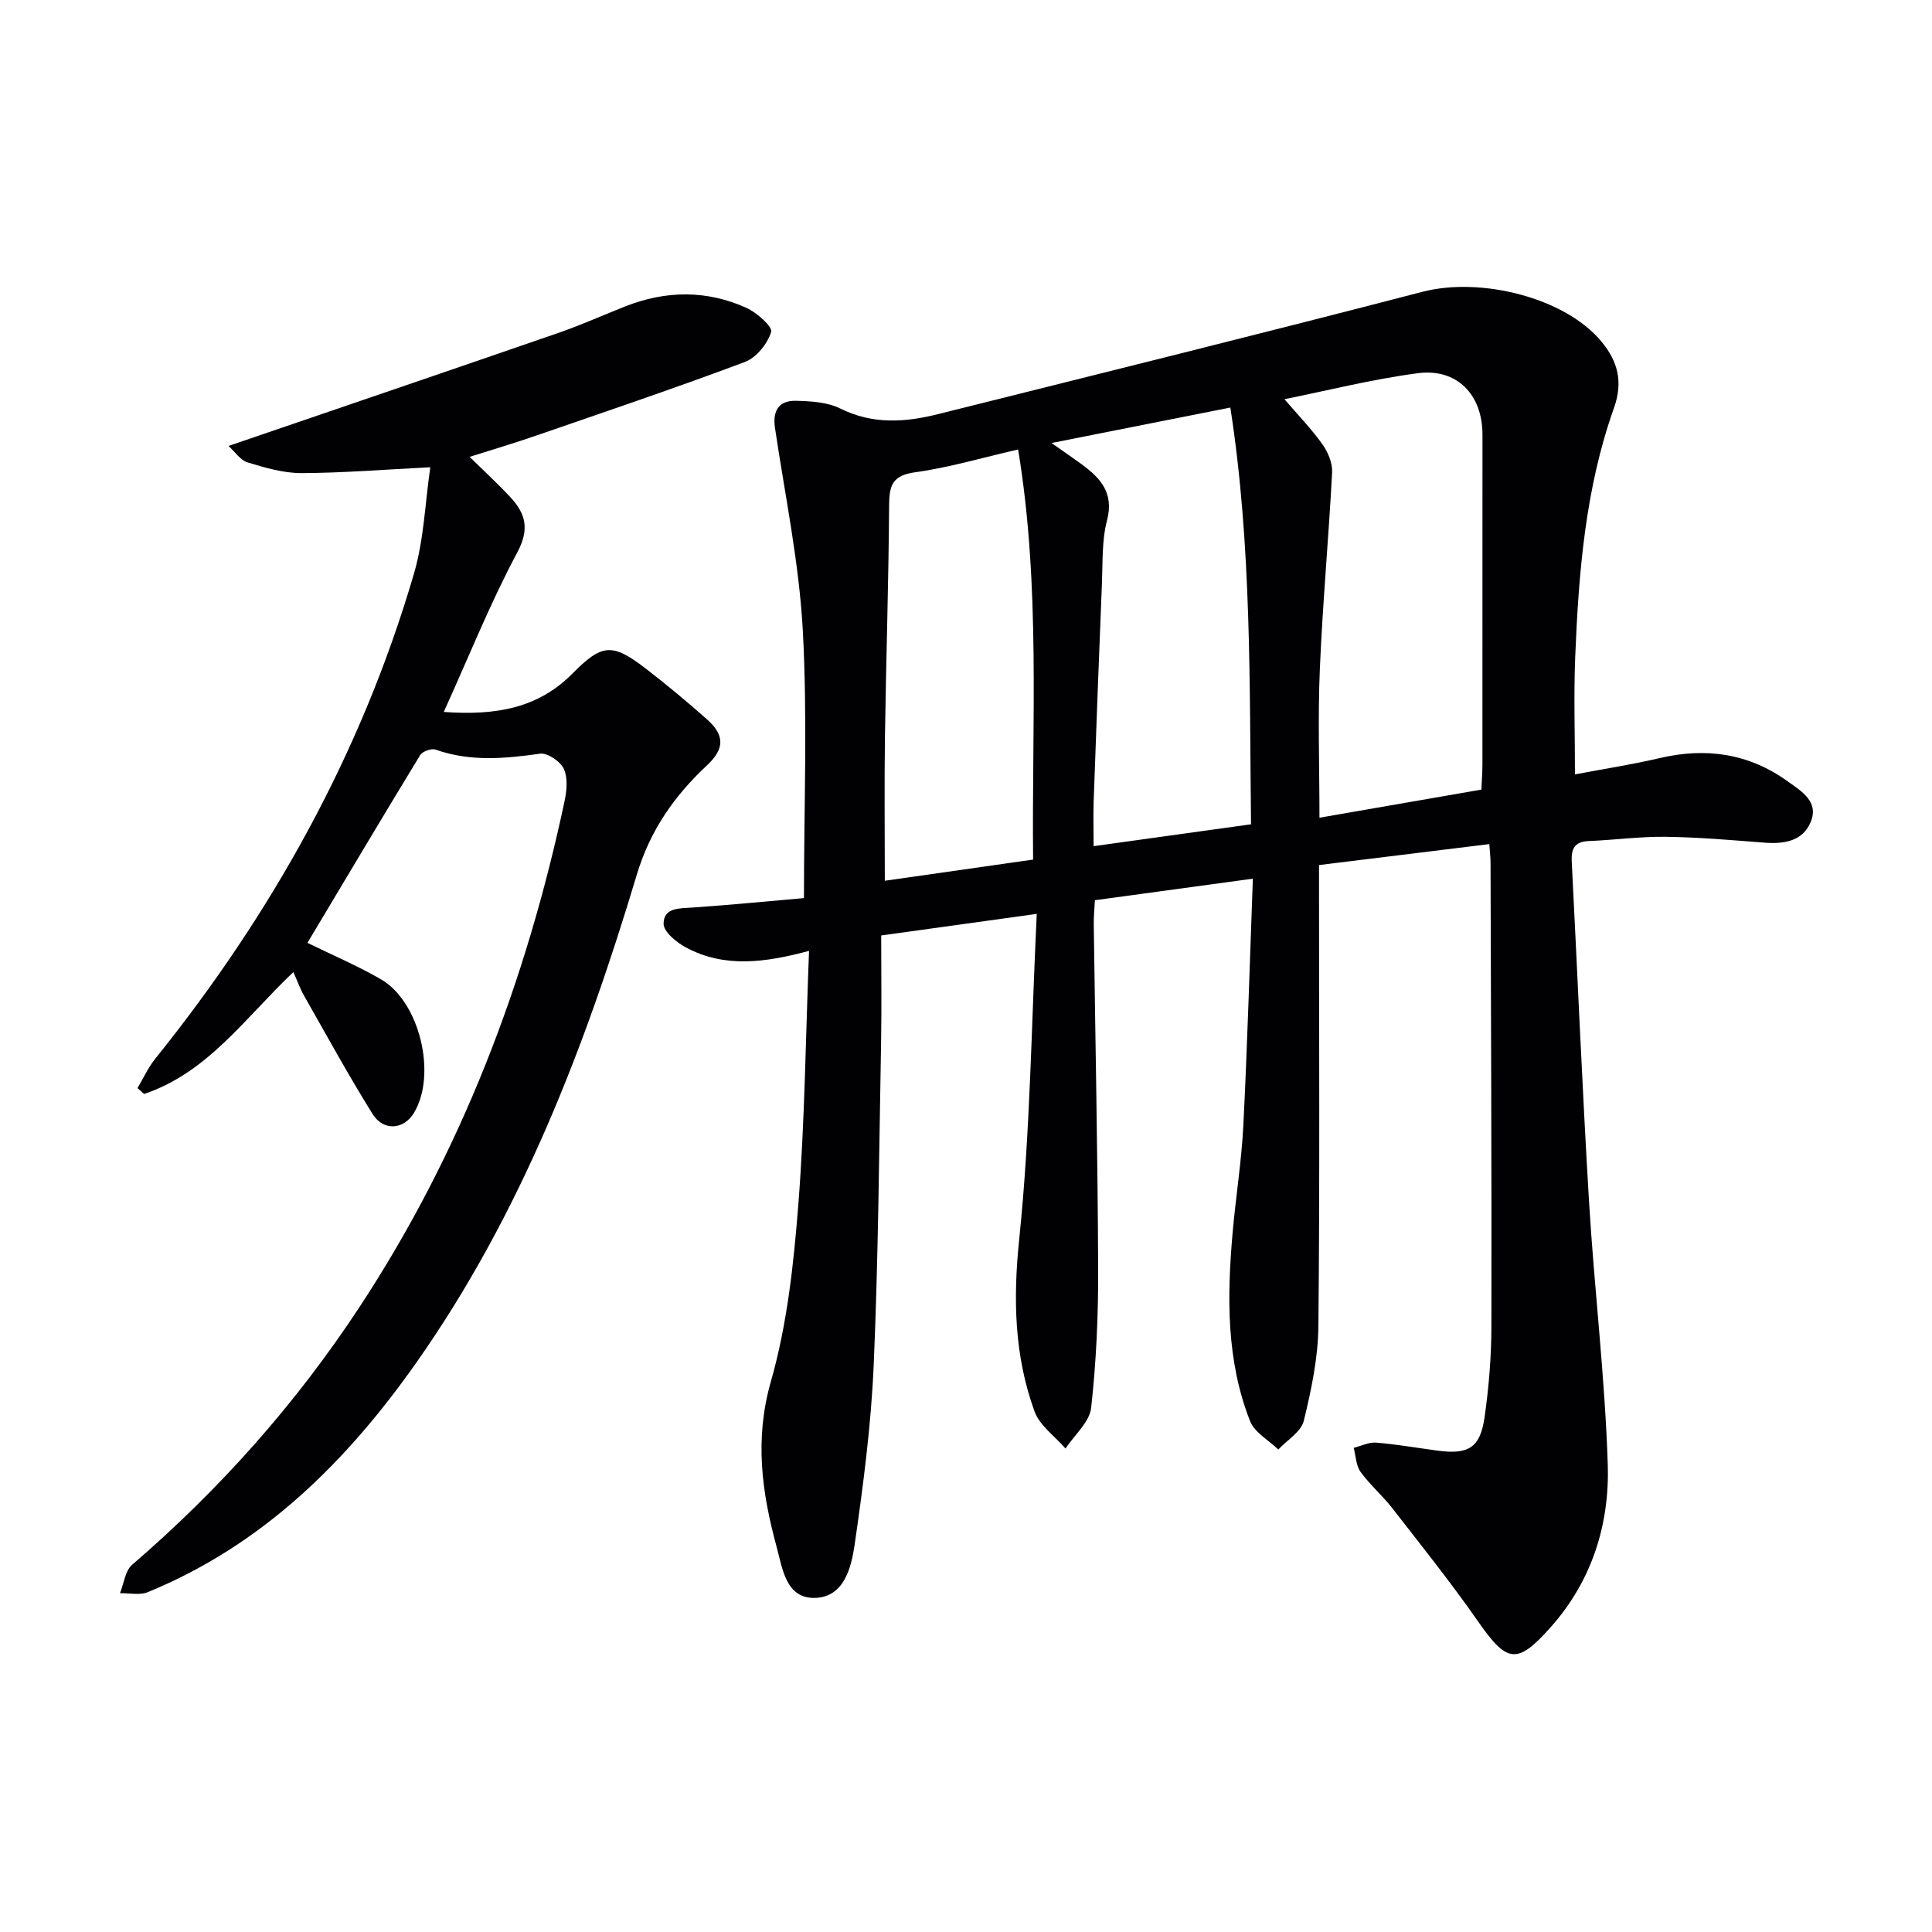 <svg enable-background="new 0 0 400 400" viewBox="0 0 400 400" xmlns="http://www.w3.org/2000/svg"><g fill="#010104"><path d="m167.5 196.87c-9.21 2.47-17.58 3.55-25.52-.73-1.94-1.04-4.59-3.23-4.59-4.89 0-3.39 3.35-3.17 6.08-3.36 7.73-.53 15.44-1.29 22.98-1.95 0-18.97.75-37.27-.24-55.47-.77-14.02-3.69-27.94-5.76-41.88-.53-3.56.82-5.68 4.32-5.61 3.1.07 6.52.27 9.2 1.6 6.72 3.34 13.43 2.87 20.25 1.16 33.45-8.37 66.93-16.66 100.3-25.33 12.05-3.13 29.5 1.21 37.02 10.28 3.39 4.08 4.56 8.33 2.61 13.79-5.92 16.62-7.31 34.06-8.02 51.52-.32 7.91-.05 15.85-.05 24.33 5.88-1.12 11.75-2.02 17.52-3.37 9.61-2.26 18.49-.98 26.55 4.83 2.82 2.03 6.44 4.14 4.77 8.31-1.64 4.08-5.55 4.68-9.66 4.36-6.8-.53-13.6-1.12-20.41-1.21-5.31-.07-10.62.67-15.93.88-2.9.12-3.64 1.59-3.51 4.2 1.2 23.41 2.17 46.84 3.57 70.23 1.09 18.24 3.31 36.43 3.89 54.68.39 12.33-3.27 24.03-11.76 33.59-7.02 7.91-9.07 7.51-15.1-1.14-5.61-8.04-11.74-15.71-17.76-23.45-2.04-2.62-4.62-4.82-6.56-7.5-.95-1.32-.98-3.3-1.42-4.98 1.55-.39 3.13-1.2 4.64-1.08 4.29.35 8.55 1.1 12.82 1.67 6.3.83 8.73-.62 9.63-6.89.89-6.24 1.41-12.58 1.42-18.88.06-32-.09-63.99-.18-95.99 0-.98-.12-1.96-.25-3.83-11.69 1.44-23.14 2.85-35.26 4.34v5.47c0 30 .17 60-.13 90-.07 6.56-1.46 13.19-3.02 19.59-.56 2.28-3.45 3.99-5.28 5.95-2-1.94-4.92-3.53-5.85-5.89-4.93-12.55-4.77-25.71-3.62-38.89.65-7.44 1.85-14.85 2.23-22.3.84-16.76 1.32-33.53 1.97-51.11-11.34 1.55-21.77 2.97-32.7 4.46-.09 1.73-.26 3.34-.24 4.94.32 23.81.82 47.62.91 71.42.04 9.58-.39 19.21-1.45 28.73-.33 2.97-3.46 5.63-5.31 8.43-2.19-2.54-5.34-4.73-6.41-7.68-4.2-11.54-4.46-23.3-3.17-35.7 2.29-22.09 2.51-44.39 3.63-67.31-11.33 1.57-21.26 2.95-32.21 4.47 0 7.51.11 14.79-.02 22.06-.41 22.31-.57 44.63-1.53 66.91-.54 12.41-2.16 24.81-3.94 37.12-.69 4.77-2.2 10.93-8.25 11.06-6.03.13-6.7-6.14-7.92-10.61-3.06-11.25-4.59-22.26-1.18-34.19 3.39-11.86 4.73-24.44 5.7-36.81 1.33-17.21 1.5-34.52 2.2-52.35zm98.43-114.22c2.77 3.23 5.56 6.11 7.86 9.33 1.16 1.62 2.11 3.91 2.01 5.83-.71 13.58-1.97 27.14-2.54 40.73-.43 10.06-.08 20.15-.08 30.76 11.52-2 22.4-3.89 33.52-5.82.08-1.88.22-3.51.22-5.13.01-22.79.01-45.58.01-68.37 0-8.3-5.3-13.81-13.47-12.7-9.48 1.26-18.81 3.62-27.53 5.37zm-48.22 9.07c2.76 1.95 4.53 3.15 6.26 4.42 3.9 2.87 6.71 5.93 5.23 11.6-1.08 4.1-.88 8.56-1.05 12.87-.62 15.11-1.18 30.22-1.72 45.34-.1 2.91-.01 5.82-.01 9.24 11.3-1.57 21.75-3.02 32.59-4.53-.34-28.95.18-57.48-4.28-86.28-12.38 2.45-24.14 4.79-37.02 7.34zm-6.92 1.34c-7.47 1.71-14.33 3.76-21.34 4.72-4.7.65-5.34 2.74-5.37 6.83-.1 15.97-.63 31.93-.86 47.9-.14 9.78-.03 19.56-.03 29.84 10.39-1.48 20.35-2.91 30.7-4.38-.28-28.55 1.57-56.63-3.1-84.91z"/><path d="m63.65 195.21c5.18 2.54 10.38 4.74 15.22 7.54 8.07 4.67 11.63 19.79 6.81 27.7-2.09 3.43-6.28 3.81-8.54.19-5-8.02-9.54-16.32-14.21-24.53-.81-1.43-1.36-3-2.19-4.85-9.87 9.33-17.69 20.81-30.9 25.23-.46-.4-.91-.81-1.37-1.21 1.2-2.02 2.18-4.22 3.64-6.04 24.23-30.12 42.74-63.33 53.61-100.52 2.05-7.03 2.29-14.59 3.37-21.98-9.57.48-18.12 1.18-26.67 1.21-3.73.01-7.54-1.11-11.15-2.21-1.52-.46-2.64-2.22-3.96-3.41 23.33-7.98 45.77-15.62 68.17-23.36 4.71-1.63 9.27-3.67 13.91-5.51 8.42-3.34 16.9-3.44 25.15.28 2.16.97 5.46 3.92 5.12 4.99-.76 2.44-3.06 5.31-5.41 6.2-14.3 5.37-28.79 10.26-43.23 15.25-4.39 1.52-8.84 2.84-13.79 4.41 2.94 2.89 5.79 5.5 8.42 8.33 3.19 3.43 4.05 6.61 1.42 11.51-5.53 10.33-9.89 21.28-15.19 32.97 10.78.78 19.53-.77 26.61-7.92 6.12-6.17 8.2-6.45 15.19-1.07 4.35 3.35 8.57 6.87 12.68 10.51 3.76 3.33 3.64 6.15.01 9.54-6.75 6.31-11.76 13.42-14.53 22.64-10.67 35.61-23.96 70.15-45.53 100.86-14.49 20.62-31.92 37.93-55.72 47.68-1.67.68-3.82.17-5.75.22.81-1.99 1.06-4.63 2.5-5.88 18.17-15.63 33.93-33.35 47.09-53.37 21.08-32.06 34.47-67.28 42.44-104.66.47-2.19.73-4.86-.13-6.75-.7-1.54-3.38-3.37-4.91-3.16-7.31 1.03-14.48 1.7-21.65-.84-.86-.3-2.72.36-3.19 1.14-7.85 12.88-15.56 25.86-23.34 38.87z"/></g></svg>
